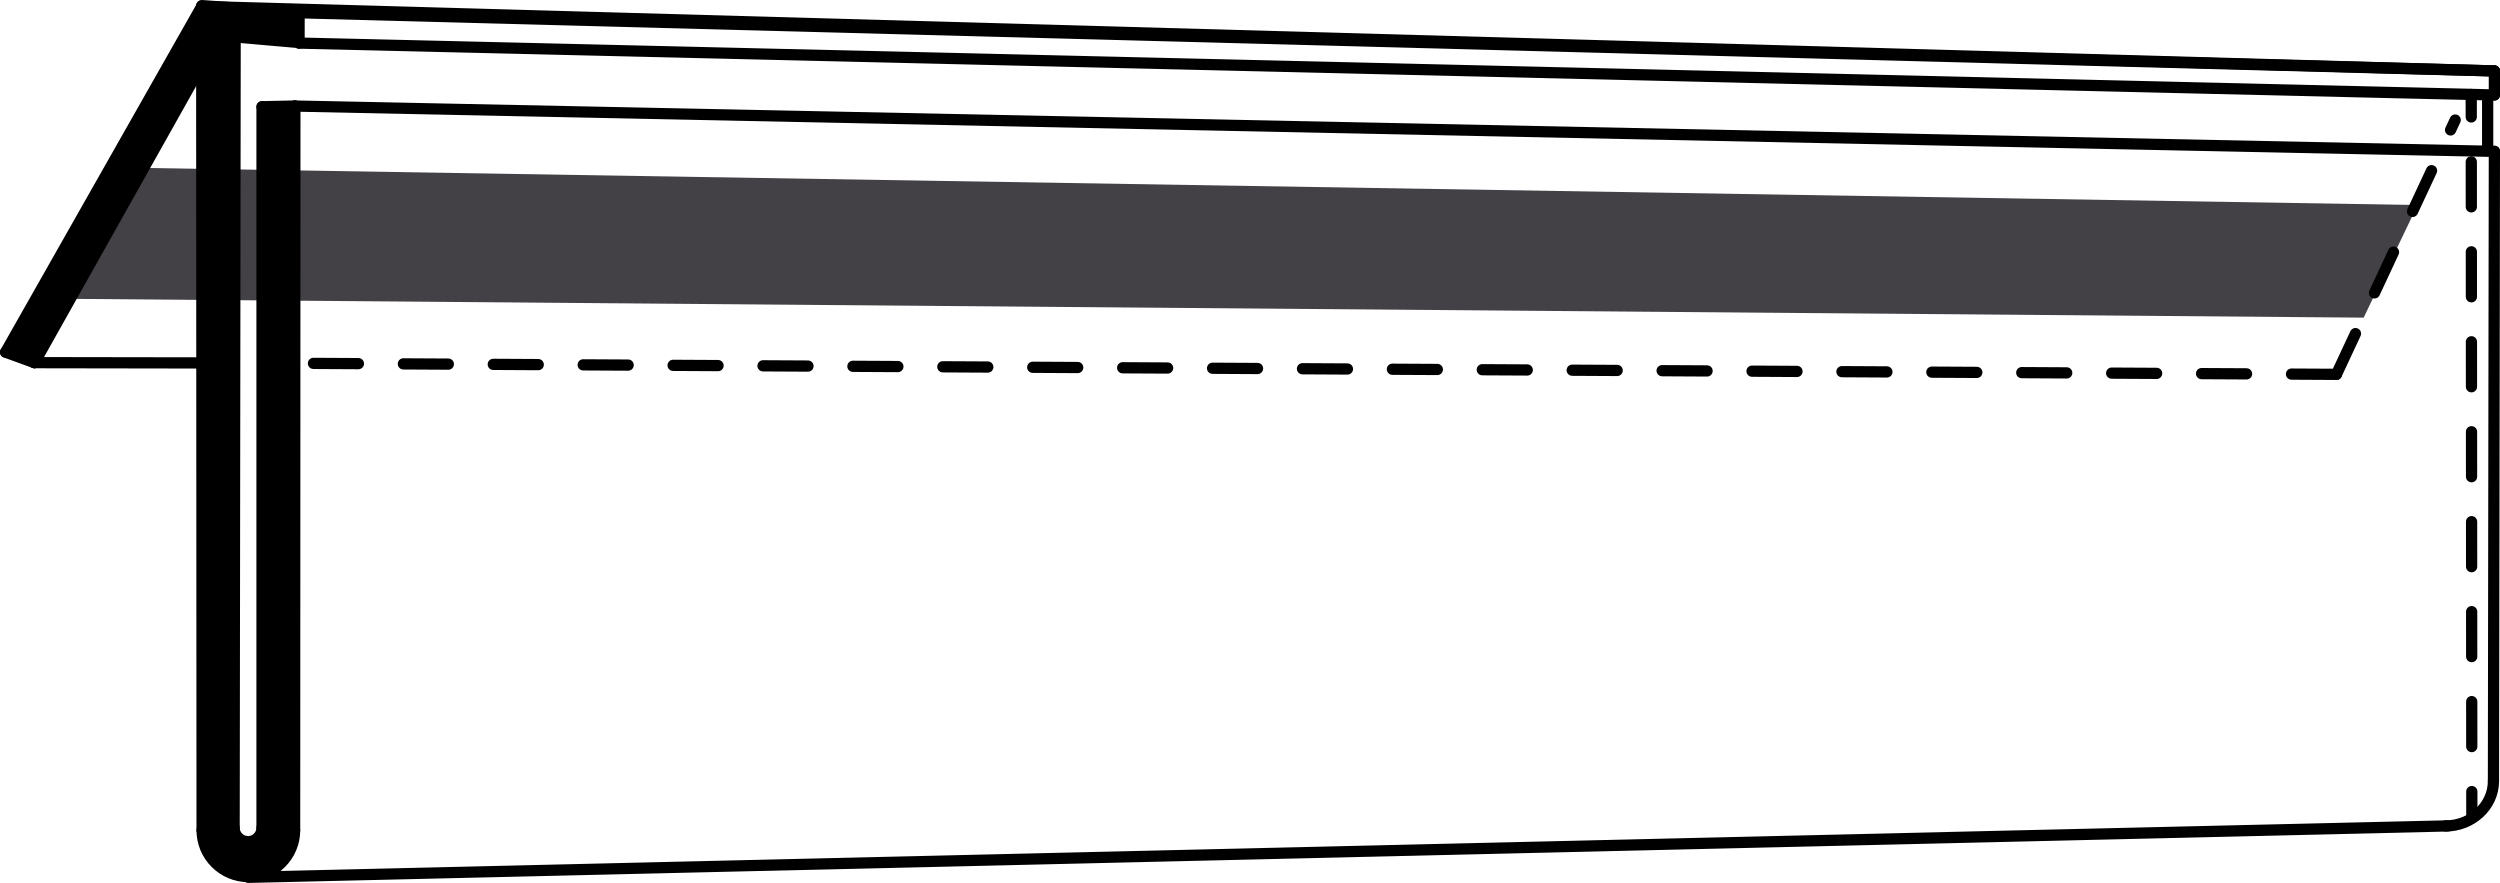 <?xml version="1.0" encoding="UTF-8"?>
<svg id="Lager_1" data-name="Lager 1" xmlns="http://www.w3.org/2000/svg" viewBox="0 0 1112.2 392.8">
  <defs>
    <style>
      .cls-1, .cls-2, .cls-3 {
        fill: none;
        stroke: #000;
        stroke-linecap: round;
        stroke-miterlimit: 10;
        stroke-width: 5px;
      }

      .cls-2 {
        stroke-dasharray: 20.01 20.01;
      }

      .cls-4 {
        fill: #434046;
      }

      .cls-3 {
        stroke-dasharray: 20 20;
      }
    </style>
  </defs>
  <polygon class="cls-4" points="1051.55 141.31 33.17 132.97 62.76 74.69 1075.53 91.21 1051.55 141.31"/>
  <line class="cls-1" x1="131.18" y1="47.18" x2="131.07" y2="369.38"/>
  <line class="cls-1" x1="1109.7" y1="67.34" x2="131.18" y2="47.18"/>
  <line class="cls-1" x1="1088.97" y1="367.43" x2="110.49" y2="390.3"/>
  <line class="cls-1" x1="1109.7" y1="67.34" x2="1109.29" y2="347.43"/>
  <line class="cls-1" x1="116.57" y1="368.24" x2="116.57" y2="47.48"/>
  <line class="cls-1" x1="104.15" y1="368.24" x2="104.6" y2="19.17"/>
  <line class="cls-1" x1="89.91" y1="369.38" x2="89.74" y2="2.87"/>
  <path class="cls-1" d="M89.91,369.38c0,11.37,9.22,20.58,20.58,20.58s20.58-9.22,20.58-20.58"/>
  <path class="cls-1" d="M104.15,368.24c0,3.43,2.78,6.21,6.21,6.21s6.21-2.78,6.21-6.21"/>
  <line class="cls-1" x1="131.18" y1="47.18" x2="116.57" y2="47.48"/>
  <g>
    <line class="cls-1" x1="1099.67" y1="362.15" x2="1099.66" y2="352.15"/>
    <line class="cls-2" x1="1099.64" y1="332.14" x2="1099.42" y2="62.03"/>
    <line class="cls-1" x1="1099.41" y1="52.03" x2="1099.4" y2="42.03"/>
  </g>
  <line class="cls-1" x1="104.61" y1="16.43" x2="131.16" y2="18.76"/>
  <line class="cls-1" x1="89.77" y1="2.5" x2="133.05" y2="5.53"/>
  <line class="cls-1" x1="133.05" y1="5.53" x2="133.05" y2="19.17"/>
  <line class="cls-1" x1="133.05" y1="19.17" x2="1109.7" y2="42.25"/>
  <line class="cls-1" x1="133.05" y1="5.67" x2="1109.7" y2="31.56"/>
  <line class="cls-3" x1="1106.71" y1="44.75" x2="1106.71" y2="68.13"/>
  <line class="cls-3" x1="1109.7" y1="42.25" x2="1109.7" y2="31.56"/>
  <line class="cls-1" x1="89.74" y1="2.87" x2="1109.7" y2="31.56"/>
  <path class="cls-1" d="M1088,367.45c11.37,0,21.29-8.65,21.29-20.02"/>
  <line class="cls-1" x1="2.5" y1="156.67" x2="15.32" y2="161.34"/>
  <line class="cls-1" x1="2.5" y1="156.67" x2="89.74" y2="2.87"/>
  <line class="cls-1" x1="15.32" y1="161.34" x2="89.91" y2="28.49"/>
  <line class="cls-1" x1="15.32" y1="161.34" x2="88.9" y2="161.46"/>
  <line class="cls-3" x1="1039.44" y1="166.54" x2="1092.27" y2="53.4"/>
  <line class="cls-3" x1="1039.44" y1="166.54" x2="131.16" y2="161.62"/>
  <path d="M90.34,29L15.76,161.85l-12.82-4.67v-.37L90.18,3.01h.02l43.28,3.03v13.65l-1.89-.42-26.55-2.32-.02,2.74-.45,349.06c0,3.43,2.78,6.21,6.21,6.21s6.21-2.78,6.21-6.21V47.99l14.61-.3-.1,322.2c0,11.37-9.22,20.58-20.58,20.58s-20.58-9.22-20.58-20.58l-.16-366.51"/>
</svg>